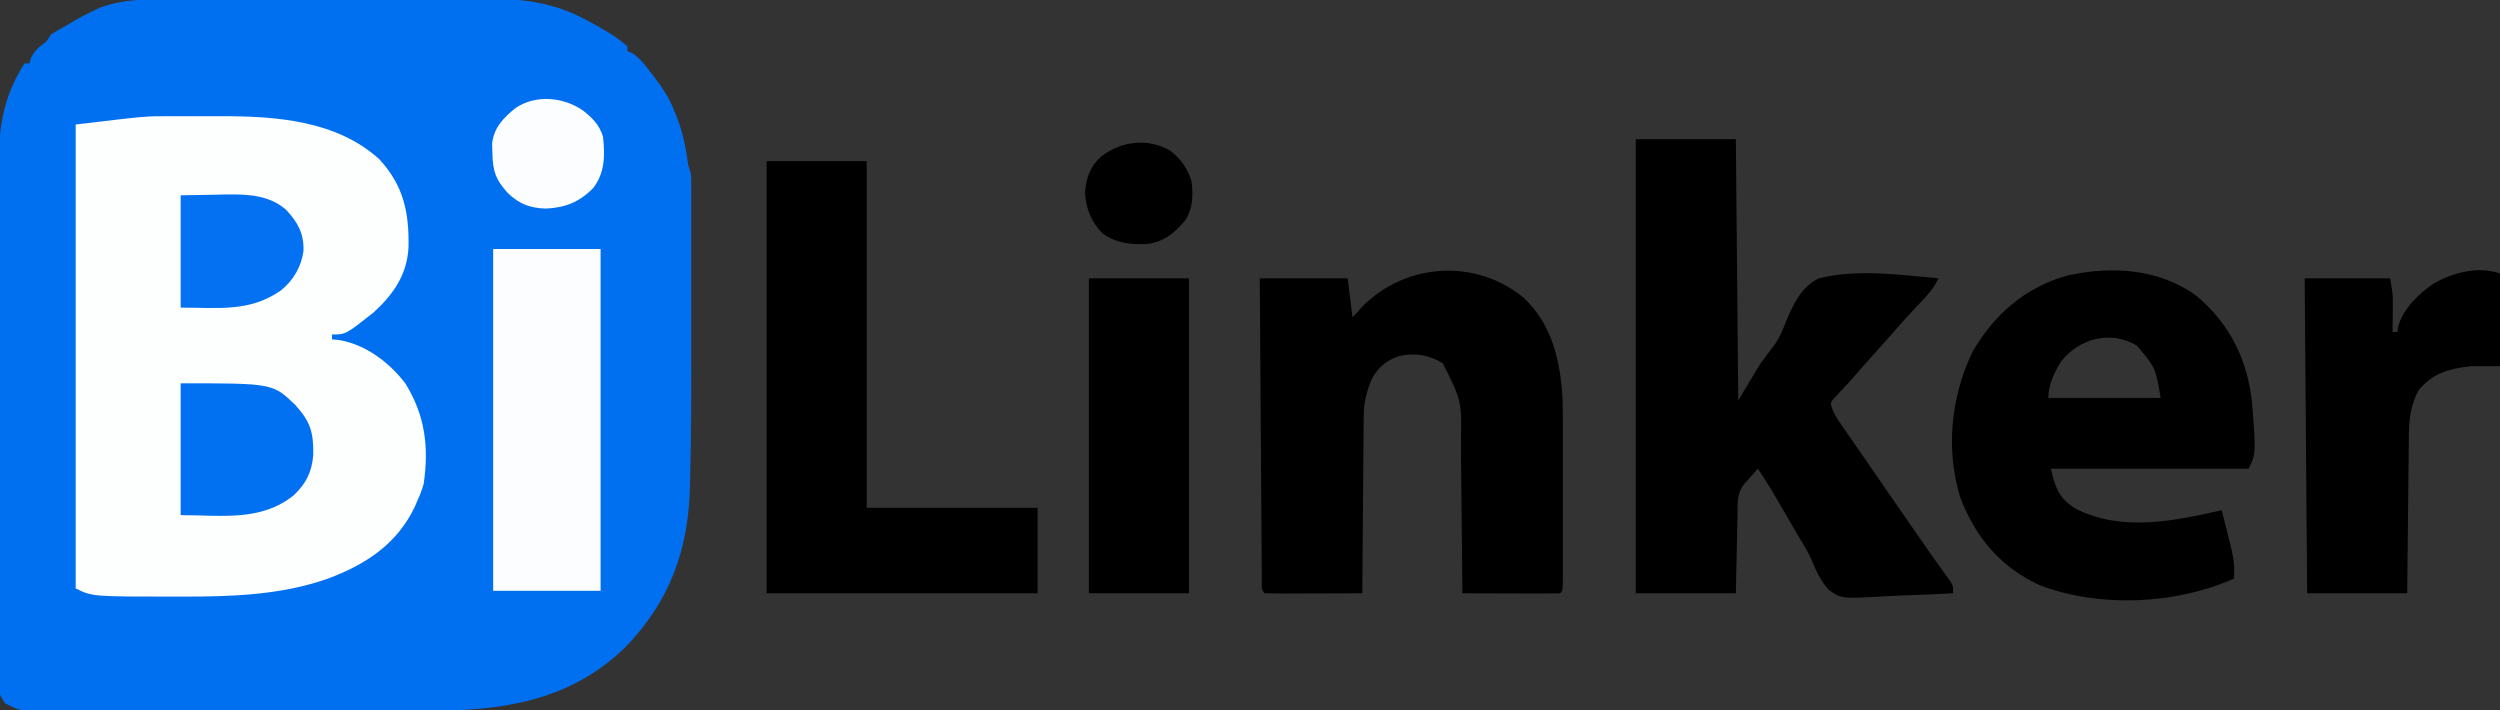 <?xml version="1.0" encoding="UTF-8"?>
<svg version="1.1" xmlns="http://www.w3.org/2000/svg" width="1024" height="291">
<rect width="100%" height="100%" fill="#333333" stroke="none"/>
<path d="M0 0 C1.571 -0.006 3.143 -0.013 4.714 -0.02 C8.963 -0.038 13.211 -0.043 17.459 -0.044 C20.121 -0.045 22.783 -0.05 25.445 -0.055 C34.755 -0.073 44.065 -0.082 53.375 -0.08 C62.015 -0.079 70.656 -0.1 79.296 -0.132 C86.743 -0.158 94.191 -0.168 101.638 -0.167 C106.073 -0.167 110.508 -0.172 114.943 -0.194 C119.122 -0.213 123.3 -0.213 127.479 -0.198 C128.999 -0.196 130.52 -0.201 132.04 -0.213 C145.502 -0.314 158.745 1.58 170.736 8.103 C171.39 8.444 172.043 8.785 172.717 9.137 C178.178 12.049 183.722 15.164 188.361 19.291 C188.361 19.951 188.361 20.611 188.361 21.291 C189.181 21.581 189.181 21.581 190.017 21.876 C193.388 23.91 195.5 26.835 197.861 29.916 C198.352 30.551 198.844 31.187 199.35 31.843 C202.601 36.123 205.416 40.254 207.361 45.291 C207.877 46.53 207.877 46.53 208.404 47.794 C210.737 53.716 212.08 59.461 212.967 65.759 C213.307 68.406 213.307 68.406 214.361 71.291 C214.451 72.642 214.487 73.997 214.488 75.351 C214.491 76.176 214.494 77.002 214.497 77.853 C214.494 79.208 214.494 79.208 214.49 80.591 C214.493 82.024 214.493 82.024 214.496 83.486 C214.5 86.668 214.497 89.85 214.494 93.033 C214.495 95.271 214.496 97.51 214.497 99.749 C214.498 104.472 214.496 109.195 214.491 113.918 C214.486 119.856 214.489 125.794 214.495 131.731 C214.53 173.284 214.53 173.284 214.089 193.799 C214.058 195.298 214.03 196.797 214.008 198.296 C213.582 224.85 206.078 246.236 187.361 265.541 C164.51 287.638 136.803 291.433 106.429 291.452 C104.66 291.456 102.891 291.461 101.122 291.467 C96.356 291.48 91.589 291.486 86.823 291.491 C83.839 291.494 80.856 291.498 77.872 291.502 C68.519 291.516 59.165 291.526 49.812 291.529 C39.046 291.534 28.28 291.552 17.514 291.58 C9.165 291.602 0.817 291.612 -7.532 291.613 C-12.507 291.615 -17.483 291.62 -22.459 291.638 C-27.135 291.655 -31.811 291.657 -36.487 291.648 C-38.197 291.647 -39.907 291.652 -41.617 291.662 C-60.093 291.762 -60.093 291.762 -66.639 288.291 C-68.661 285.258 -68.89 284.69 -68.899 281.293 C-68.906 280.478 -68.913 279.663 -68.92 278.823 C-68.918 277.927 -68.916 277.032 -68.913 276.109 C-68.918 275.158 -68.924 274.206 -68.929 273.226 C-68.944 270.022 -68.945 266.819 -68.945 263.616 C-68.953 261.324 -68.961 259.033 -68.971 256.742 C-68.993 250.503 -69.001 244.265 -69.006 238.027 C-69.01 234.127 -69.016 230.227 -69.023 226.327 C-69.043 215.518 -69.059 204.71 -69.062 193.901 C-69.062 193.209 -69.063 192.517 -69.063 191.804 C-69.063 190.401 -69.064 188.998 -69.064 187.595 C-69.064 186.899 -69.064 186.203 -69.064 185.485 C-69.065 184.788 -69.065 184.091 -69.065 183.373 C-69.069 172.102 -69.096 160.832 -69.133 149.561 C-69.171 137.975 -69.19 126.389 -69.191 114.803 C-69.191 108.304 -69.2 101.805 -69.229 95.306 C-69.255 89.183 -69.257 83.06 -69.241 76.937 C-69.239 74.698 -69.246 72.46 -69.262 70.221 C-69.372 53.762 -67.687 40.498 -58.639 26.291 C-57.979 26.291 -57.319 26.291 -56.639 26.291 C-56.412 25.548 -56.185 24.806 -55.951 24.041 C-54.384 20.756 -52.521 19.452 -49.639 17.291 C-48.979 16.301 -48.319 15.311 -47.639 14.291 C-45.972 13.284 -44.302 12.278 -42.588 11.353 C-41.115 10.55 -39.669 9.699 -38.237 8.826 C-35.669 7.308 -33.092 5.988 -30.389 4.728 C-29.518 4.314 -28.646 3.9 -27.748 3.474 C-18.6 -0.008 -9.641 -0.007 0 0 Z " fill="#0070F1" transform="translate(68.639,-0.291)"/>
<path d="M0 0 C1.123 -0.003 2.246 -0.006 3.403 -0.009 C5.724 -0.011 8.046 -0.005 10.367 0.007 C13.87 0.024 17.372 0.007 20.875 -0.012 C43.34 -0.032 68.29 1.715 85.785 17.699 C95.675 28.482 97.944 39.467 97.676 53.586 C97.142 64.848 91.492 72.957 83.344 80.398 C71.956 89.398 71.956 89.398 66.344 89.398 C66.344 90.058 66.344 90.718 66.344 91.398 C67.881 91.555 67.881 91.555 69.449 91.715 C80.283 93.617 89.734 100.821 96.344 109.398 C104.45 122.463 106.095 135.418 103.883 150.551 C103.217 152.967 102.394 155.125 101.344 157.398 C100.976 158.261 100.609 159.123 100.23 160.012 C92.861 175.382 80.054 183.651 64.596 189.425 C45.475 196.132 25.467 196.776 5.406 196.773 C4.071 196.776 4.071 196.776 2.708 196.779 C-31.911 196.771 -31.911 196.771 -38.656 193.398 C-38.656 130.698 -38.656 67.998 -38.656 3.398 C-9.838 -0.06 -9.838 -0.06 0 0 Z " fill="#FDFEFE" transform="translate(69.656,47.602)"/>
<path d="M0 0 C13.53 0 27.06 0 41 0 C41.33 35.31 41.66 70.62 42 107 C44.97 102.05 47.94 97.1 51 92 C55.223 86.355 55.223 86.355 57.215 83.72 C59.138 80.79 60.318 77.948 61.559 74.676 C64.548 67.623 67.758 60.468 75 57 C90.504 53.116 108.264 55.55 124 57 C122.115 61.079 119.382 64.023 116.312 67.25 C115.218 68.417 114.124 69.585 113.031 70.754 C112.505 71.315 111.979 71.876 111.438 72.454 C109.134 74.932 106.921 77.485 104.707 80.043 C102.664 82.386 100.583 84.693 98.5 87 C95.202 90.656 91.926 94.326 88.711 98.055 C87.494 99.439 86.245 100.796 84.977 102.133 C84.324 102.831 83.672 103.53 83 104.25 C82.402 104.874 81.804 105.498 81.188 106.141 C79.787 107.894 79.787 107.894 80.239 109.826 C81.15 112.43 82.421 114.372 83.992 116.641 C84.609 117.538 85.226 118.435 85.861 119.359 C86.526 120.313 87.19 121.267 87.875 122.25 C88.558 123.241 89.242 124.231 89.946 125.252 C91.326 127.253 92.708 129.251 94.093 131.249 C95.696 133.561 97.291 135.877 98.879 138.199 C105.599 148.022 112.403 157.787 119.203 167.555 C119.829 168.457 120.455 169.359 121.1 170.288 C122.398 172.141 123.713 173.982 125.041 175.813 C126.003 177.147 126.003 177.147 126.984 178.508 C127.564 179.301 128.144 180.094 128.741 180.911 C130 183 130 183 130 186 C123.207 186.408 116.417 186.687 109.614 186.879 C107.305 186.959 104.996 187.068 102.689 187.207 C84.2 188.293 84.2 188.293 79.076 184.622 C75.759 180.973 73.834 176.729 71.961 172.21 C70.441 168.715 68.434 165.547 66.445 162.305 C65.718 161.065 64.994 159.822 64.273 158.578 C63.92 157.969 63.566 157.36 63.202 156.732 C62.847 156.119 62.491 155.507 62.125 154.875 C61.022 152.975 59.918 151.075 58.812 149.177 C57.825 147.482 56.84 145.786 55.856 144.089 C53.992 140.987 52.031 137.994 50 135 C48.852 136.289 47.706 137.582 46.562 138.875 C45.605 139.954 45.605 139.954 44.629 141.055 C41.265 145.072 41.778 149.144 41.684 154.164 C41.665 154.968 41.646 155.772 41.627 156.6 C41.559 159.608 41.499 162.617 41.438 165.625 C41.293 172.349 41.149 179.072 41 186 C27.47 186 13.94 186 0 186 C0 124.62 0 63.24 0 0 Z " fill="#000000" transform="translate(670,57)"/>
<path d="M0 0 C11.691 10.972 14.988 25.658 15.938 41.062 C16.12 47.167 16.079 53.276 16.07 59.383 C16.071 61.136 16.072 62.889 16.073 64.642 C16.075 68.291 16.073 71.941 16.068 75.59 C16.062 80.276 16.065 84.963 16.071 89.649 C16.075 93.257 16.074 96.865 16.071 100.474 C16.071 102.203 16.071 103.933 16.074 105.663 C16.076 108.066 16.072 110.469 16.067 112.872 C16.069 113.589 16.071 114.307 16.073 115.047 C16.052 119.948 16.052 119.948 14.938 121.062 C11.98 121.151 9.047 121.178 6.09 121.16 C4.76 121.158 4.76 121.158 3.404 121.156 C0.561 121.15 -2.282 121.138 -5.125 121.125 C-7.048 121.12 -8.97 121.115 -10.893 121.111 C-15.616 121.1 -20.339 121.083 -25.062 121.062 C-25.071 120.133 -25.079 119.203 -25.087 118.245 C-25.165 109.447 -25.253 100.65 -25.35 91.853 C-25.4 87.331 -25.446 82.81 -25.484 78.288 C-25.521 73.917 -25.568 69.547 -25.621 65.177 C-25.639 63.516 -25.654 61.856 -25.666 60.195 C-25.324 42.277 -25.324 42.277 -33.125 26.812 C-38.931 23.354 -44.722 22.39 -51.312 24 C-56.306 25.787 -59.446 28.458 -62.062 33.062 C-64.481 38.71 -65.507 43.203 -65.495 49.314 C-65.505 50.096 -65.515 50.877 -65.526 51.682 C-65.556 54.236 -65.565 56.79 -65.574 59.344 C-65.591 61.126 -65.609 62.908 -65.629 64.69 C-65.676 69.359 -65.706 74.028 -65.732 78.697 C-65.762 83.47 -65.808 88.243 -65.854 93.016 C-65.939 102.364 -66.007 111.713 -66.062 121.062 C-71.741 121.087 -77.419 121.105 -83.097 121.117 C-85.031 121.122 -86.964 121.129 -88.897 121.138 C-91.67 121.15 -94.442 121.156 -97.215 121.16 C-98.52 121.168 -98.52 121.168 -99.851 121.176 C-101.922 121.176 -103.992 121.125 -106.062 121.062 C-107.731 119.394 -107.205 117.377 -107.221 115.083 C-107.231 114.004 -107.24 112.926 -107.25 111.815 C-107.256 110.622 -107.262 109.428 -107.268 108.199 C-107.278 106.95 -107.288 105.702 -107.298 104.415 C-107.324 100.982 -107.346 97.548 -107.366 94.114 C-107.388 90.529 -107.415 86.945 -107.442 83.36 C-107.492 76.567 -107.537 69.774 -107.58 62.982 C-107.629 55.25 -107.684 47.519 -107.74 39.787 C-107.853 23.879 -107.96 7.971 -108.062 -7.938 C-96.183 -7.938 -84.302 -7.938 -72.062 -7.938 C-71.403 -2.658 -70.743 2.623 -70.062 8.062 C-68.021 5.804 -68.021 5.804 -65.938 3.5 C-48.059 -14.353 -19.608 -16.128 0 0 Z " fill="#000000" transform="translate(624.062,121.938)"/>
<path d="M0 0 C13.693 11.514 21.042 26.501 22.75 44.32 C24.289 64.673 24.289 64.673 21.25 70.75 C-5.48 70.75 -32.21 70.75 -59.75 70.75 C-57.692 78.984 -56.459 82.832 -49.367 87.227 C-30.49 96.638 -9.355 92.15 10.25 87.75 C15.626 108.608 15.626 108.608 15.25 115.75 C-8.595 126.354 -39.537 127.775 -64 118.562 C-80.179 111.278 -90.436 99.015 -96.75 82.75 C-102.898 63.092 -100.69 41.187 -91.75 22.75 C-82.825 7.428 -70.137 -3.662 -52.844 -8.414 C-34.894 -12.382 -15.205 -11.241 0 0 Z M-55.43 26.68 C-58.324 31.219 -60.75 36.321 -60.75 41.75 C-45.57 41.75 -30.39 41.75 -14.75 41.75 C-16.828 29.321 -16.828 29.321 -24.5 20.305 C-35.187 13.937 -48.015 17.32 -55.43 26.68 Z " fill="#000000" transform="translate(899.75,121.25)"/>
<path d="M0 0 C13.53 0 27.06 0 41 0 C41 46.86 41 93.72 41 142 C64.1 142 87.2 142 111 142 C111 153.55 111 165.1 111 177 C74.37 177 37.74 177 0 177 C0 118.59 0 60.18 0 0 Z " fill="#000000" transform="translate(314,66)"/>
<path d="M0 0 C0 12.54 0 25.08 0 38 C-3.96 38 -7.92 38 -12 38 C-20.936 39.068 -27.508 40.773 -33.375 47.875 C-36.383 53.659 -37.252 59.022 -37.319 65.496 C-37.334 66.565 -37.334 66.565 -37.349 67.657 C-37.38 69.988 -37.397 72.32 -37.414 74.652 C-37.433 76.279 -37.452 77.906 -37.473 79.532 C-37.524 83.795 -37.564 88.058 -37.601 92.321 C-37.648 97.445 -37.71 102.57 -37.769 107.694 C-37.857 115.463 -37.927 123.231 -38 131 C-51.53 131 -65.06 131 -79 131 C-79.33 88.43 -79.66 45.86 -80 2 C-68.45 2 -56.9 2 -45 2 C-43.875 8.75 -43.875 8.75 -43.902 12.086 C-43.906 12.788 -43.909 13.491 -43.912 14.215 C-43.925 15.284 -43.925 15.284 -43.938 16.375 C-43.942 17.111 -43.947 17.847 -43.951 18.605 C-43.963 20.404 -43.981 22.202 -44 24 C-43.34 24 -42.68 24 -42 24 C-41.899 23.267 -41.799 22.533 -41.695 21.777 C-39.9 14.606 -33.011 8.074 -27 4 C-18.744 -0.441 -9.201 -3.067 0 0 Z " fill="#000000" transform="translate(1024,112)"/>
<path d="M0 0 C14.52 0 29.04 0 44 0 C44 46.2 44 92.4 44 140 C29.48 140 14.96 140 0 140 C0 93.8 0 47.6 0 0 Z " fill="#FBFDFE" transform="translate(202,102)"/>
<path d="M0 0 C13.53 0 27.06 0 41 0 C41 42.57 41 85.14 41 129 C27.47 129 13.94 129 0 129 C0 86.43 0 43.86 0 0 Z " fill="#000000" transform="translate(446,114)"/>
<path d="M0 0 C37.711 0 37.711 0 46.973 8.895 C53.169 15.753 54.479 20.134 54.305 29.453 C53.708 36.404 51.392 40.998 46.375 45.812 C32.846 56.712 16.906 54 0 54 C0 36.18 0 18.36 0 0 Z " fill="#0170F1" transform="translate(74,157)"/>
<path d="M0 0 C4.723 -0.083 9.446 -0.165 14.312 -0.25 C15.779 -0.286 17.245 -0.323 18.755 -0.36 C27.529 -0.434 36.36 -0.115 43.228 5.976 C48.014 11.093 50.52 15.639 50.316 22.816 C49.366 29.377 46.147 34.882 41 39 C28.201 47.869 15.756 46 0 46 C0 30.82 0 15.64 0 0 Z " fill="#0371F1" transform="translate(74,80)"/>
<path d="M0 0 C3.884 3.089 6.626 5.839 8.121 10.676 C8.924 18.357 8.957 25.353 4.121 31.676 C-1.542 37.467 -7.391 39.782 -15.379 40.113 C-21.84 39.89 -26.227 38.235 -30.891 33.734 C-35.839 28.284 -37.051 24.82 -37.191 17.363 C-37.229 16.068 -37.266 14.772 -37.305 13.438 C-36.566 6.91 -32.643 2.916 -27.723 -1.066 C-19.428 -6.725 -7.899 -5.567 0 0 Z " fill="#FBFDFE" transform="translate(238.879,45.324)"/>
<path d="M0 0 C4.318 3.256 6.956 7.14 8.684 12.27 C9.431 18.165 9.446 23.689 6.008 28.707 C1.41 34.132 -3.078 37.662 -10.316 38.27 C-16.69 38.419 -22.315 37.75 -27.59 33.973 C-32.252 29.374 -34.569 23.642 -34.879 17.145 C-34.514 11.183 -32.799 6.605 -28.41 2.477 C-20.309 -3.887 -9.188 -5.406 0 0 Z " fill="#000000" transform="translate(479.316,61.73)"/>
</svg>
